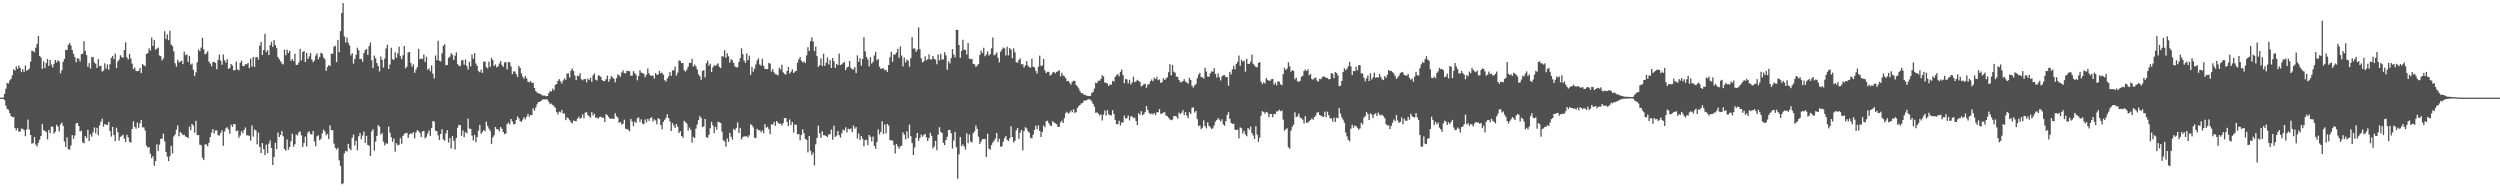 <svg xmlns="http://www.w3.org/2000/svg" width="1920" height="150"><path fill="#4f4f4f" d="M0 75h1v1H0zM1 75h1v1H1zM2 74.975h1v1H2zM3 72.077h1v4.85H3zM4 68.095h1v13.131H4zM5 63.762h1v19.876H5zM6 64.117h1v20.229H6zM7 61.768h1v25.093H7zM8 60.521h1v28.549H8zM9 57.784h1v32.184H9zM10 53.208h1v36.612H10zM11 54.144h1v44.138H11zM12 50.912h1v49.169H12zM13 52.897h1v45.516H13zM14 50.34h1v50.726H14zM15 52.1h1v48.972H15zM16 55.444h1v43.259H16zM17 53.096h1v45.862H17zM18 55.206h1v44.729H18zM19 50.285h1v54.289H19zM20 54.309h1v45.072H20zM21 53.716h1v38.153H21zM22 52.56h1v46.947H22zM23 47.289h1v56.326H23zM24 38.864h1v71.442H24zM25 39.338h1v70.613H25zM26 40.105h1v65.072H26zM27 36.584h1v74.47H27zM28 33.742h1v78.81H28zM29 27.553h1v82.096H29zM30 43.016h1v64.271H30zM31 44.231h1v60.227H31zM32 52.897h1v42.511H32zM33 47.15h1v52.802H33zM34 52.265h1v48.233H34zM35 48.505h1v52.98H35zM36 45.238h1v61.799H36zM37 50.704h1v49.19H37zM38 46.024h1v56.2H38zM39 49.587h1v47.583H39zM40 51.752h1v45.562H40zM41 49.02h1v53.568H41zM42 46.081h1v55.029H42zM43 47.905h1v47.951H43zM44 46.225h1v51.044H44zM45 47.205h1v53.781H45zM46 56.287h1v39.24H46zM47 53.893h1v40.153H47zM48 47.388h1v49.274H48zM49 45.236h1v63.408H49zM50 38.294h1v74.633H50zM51 38.402h1v67.079H51zM52 34.348h1v80.307H52zM53 32.952h1v81.962H53zM54 34.98h1v76.768H54zM55 38.448h1v65.287H55zM56 41.272h1v65.383H56zM57 43.835h1v60.185H57zM58 47.763h1v47.059H58zM59 44.728h1v49.689H59zM60 45.097h1v51.678H60zM61 47.2h1v53.866H61zM62 41.572h1v58.78H62zM63 41.242h1v68.054H63zM64 31.661h1v78.489H64zM65 39.043h1v65.53H65zM66 42.352h1v63.674H66zM67 51.34h1v48.336H67zM68 48.505h1v59.812H68zM69 52.643h1v50.595H69zM70 43.945h1v61.057H70zM71 43.673h1v57.917H71zM72 47.898h1v49.968H72zM73 48.953h1v53.456H73zM74 52.167h1v46.054H74zM75 45.38h1v58.469H75zM76 50.842h1v45.489H76zM77 50.505h1v42.966H77zM78 55.035h1v36.21H78zM79 54.176h1v43.101H79zM80 48.653h1v46.644H80zM81 52.675h1v43.133H81zM82 49.521h1v46.429H82zM83 53.547h1v40.121H83zM84 49.306h1v51.348H84zM85 44.453h1v60.476H85zM86 42.943h1v54.568H86zM87 45.39h1v58.318H87zM88 41.196h1v67.269H88zM89 52.272h1v45.809H89zM90 47.193h1v54.33H90zM91 45.687h1v62.319H91zM92 42.453h1v62.632H92zM93 43.707h1v60.625H93zM94 44.421h1v58.991H94zM95 38.475h1v67.97H95zM96 32.572h1v76.484H96zM97 44.09h1v59.425H97zM98 45.728h1v59.844H98zM99 41.373h1v67.558H99zM100 44.902h1v64.674H100zM101 48.894h1v50.117H101zM102 53.087h1v40.08H102zM103 51.933h1v45.569H103zM104 54.435h1v44.415H104zM105 54.7h1v39.389H105zM106 54.435h1v43.784H106zM107 52.158h1v42.678H107zM108 56.174h1v36.024H108zM109 49.2h1v48.691H109zM110 50.116h1v47.606H110zM111 50.896h1v49.316H111zM112 41.444h1v70.382H112zM113 40.787h1v72.635H113zM114 37.138h1v75.814H114zM115 38.848h1v79.183H115zM116 28.814h1v92.618H116zM117 35.239h1v84.683H117zM118 30.65h1v96.617H118zM119 38.207h1v85.496H119zM120 37.331h1v73.506H120zM121 36.575h1v79.435H121zM122 42.574h1v68.535H122zM123 43.153h1v63.529H123zM124 46.447h1v59.982H124zM125 44.831h1v57.8H125zM126 23.955h1v84.609H126zM127 30.057h1v86.693H127zM128 26.443h1v93.946H128zM129 30.876h1v92.861H129zM130 23.586h1v96.409H130zM131 34.154h1v77.816H131zM132 35.442h1v82.456H132zM133 39.468h1v65.342H133zM134 48.58h1v54.692H134zM135 51.16h1v48.455H135zM136 45.921h1v50.368H136zM137 47.894h1v56.796H137zM138 47.344h1v54.056H138zM139 46.58h1v55.873H139zM140 49.178h1v54.626H140zM141 39.704h1v63.728H141zM142 42.345h1v62.504H142zM143 41.714h1v63.52H143zM144 47.498h1v58.471H144zM145 42.881h1v54.445H145zM146 49.665h1v50.348H146zM147 48.816h1v46.438H147zM148 53.581h1v42.905H148zM149 58.342h1v43.58H149zM150 55.547h1v37.212H150zM151 47.758h1v56.095H151zM152 38.074h1v65.61H152zM153 39.269h1v71.833H153zM154 36.557h1v74.997H154zM155 28.981h1v92.161H155zM156 37.917h1v85.029H156zM157 41.737h1v69.206H157zM158 41.016h1v69.86H158zM159 39.365h1v73.019H159zM160 47.303h1v62.351H160zM161 48.841h1v56.443H161zM162 50.901h1v50.996H162zM163 47.791h1v51.38H163zM164 47.365h1v55.205H164zM165 48.376h1v51.845H165zM166 53.123h1v47.004H166zM167 45.964h1v57.89H167zM168 41.936h1v62.154H168zM169 46.568h1v55.402H169zM170 49.725h1v50.428H170zM171 41.787h1v70.254H171zM172 46.225h1v54.802H172zM173 48.065h1v50.474H173zM174 45.401h1v52.357H174zM175 53.014h1v46.477H175zM176 52.151h1v50.597H176zM177 49.139h1v46.61H177zM178 50.349h1v47.123H178zM179 54.062h1v41.165H179zM180 53.737h1v41.675H180zM181 47.289h1v53.452H181zM182 53.304h1v46.869H182zM183 54.028h1v51.737H183zM184 48.205h1v55.811H184zM185 46.527h1v54.237H185zM186 50.695h1v51.614H186zM187 50.805h1v49.041H187zM188 49.301h1v48.59H188zM189 49.384h1v54.573H189zM190 48.312h1v55.599H190zM191 52.32h1v52.06H191zM192 45.117h1v62.868H192zM193 51.16h1v45.196H193zM194 43.764h1v61.156H194zM195 51.366h1v48.061H195zM196 44.019h1v56.18H196zM197 43.799h1v67.123H197zM198 45.774h1v56.132H198zM199 35.062h1v77.787H199zM200 32.217h1v85.39H200zM201 42.181h1v67.7H201zM202 38.441h1v76.088H202zM203 25.932h1v93.234H203zM204 40.07h1v70.97H204zM205 38.514h1v79.128H205zM206 42.313h1v68.004H206zM207 34.676h1v73.268H207zM208 32.034h1v81.614H208zM209 36.058h1v90.728H209zM210 30.753h1v89.897H210zM211 34.602h1v75.022H211zM212 37.019h1v77.448H212zM213 43.801h1v57.986H213zM214 45.477h1v59.769H214zM215 47.058h1v56.562H215zM216 48.72h1v51.98H216zM217 49.521h1v55.12H217zM218 38.12h1v76.345H218zM219 42.469h1v73.275H219zM220 38.164h1v68.997H220zM221 40.659h1v74.321H221zM222 38.958h1v73.914H222zM223 46.692h1v61.756H223zM224 45.245h1v57.443H224zM225 46.918h1v65.688H225zM226 41.208h1v69.554H226zM227 49.761h1v53.523H227zM228 49.798h1v54.218H228zM229 47.974h1v53.701H229zM230 37.463h1v63.461H230zM231 46.406h1v57.642H231zM232 40.009h1v72.845H232zM233 39.187h1v70.7H233zM234 47.603h1v57.29H234zM235 40.524h1v72.039H235zM236 45.319h1v56.468H236zM237 43.323h1v57.555H237zM238 40.675h1v62.351H238zM239 45.689h1v57.59H239zM240 47.82h1v52.742H240zM241 46.362h1v62.266H241zM242 42.664h1v69.558H242zM243 40.979h1v63.735H243zM244 45.506h1v58.441H244zM245 43.678h1v63.983H245zM246 40.528h1v66.061H246zM247 41.228h1v61.156H247zM248 44.142h1v55.459H248zM249 45.49h1v55.406H249zM250 54.433h1v49.49H250zM251 51.517h1v51.364H251zM252 49.956h1v56.83H252zM253 50.686h1v45.64H253zM254 41.114h1v58.954H254zM255 41.343h1v58.601H255zM256 35.82h1v74.541H256zM257 35.11h1v78.379H257zM258 47.688h1v67.137H258zM259 30.666h1v82.916H259zM260 40.16h1v82.935H260zM261 23.946h1v103.426H261zM262 9.959h1v131.566H262zM263 2.394h1v138.432H263zM264 28.068h1v89.709H264zM265 32.629h1v83.214H265zM266 28.841h1v87.569H266zM267 32.879h1v77.681H267zM268 34.895h1v79.064H268zM269 42.549h1v72.781H269zM270 40.839h1v65.065H270zM271 48.866h1v54.468H271zM272 45.406h1v66.301H272zM273 42.11h1v66.029H273zM274 36.603h1v78.81H274zM275 38.61h1v66.04H275zM276 45.419h1v56.697H276zM277 45.14h1v61.863H277zM278 47.399h1v56.688H278zM279 40.714h1v60.343H279zM280 38.379h1v71.382H280zM281 37.571h1v66.752H281zM282 42.149h1v69.149H282zM283 35.415h1v76.459H283zM284 32.661h1v87.15H284zM285 46.337h1v54.582H285zM286 52.338h1v46.887H286zM287 42.648h1v73.017H287zM288 44.726h1v64.012H288zM289 48.431h1v55.94H289zM290 50.748h1v45.42H290zM291 54.81h1v42.463H291zM292 43.476h1v59.895H292zM293 46.014h1v56.182H293zM294 51.883h1v56.862H294zM295 44.968h1v66.711H295zM296 37.202h1v72.795H296zM297 34.353h1v76.109H297zM298 52.97h1v44.301H298zM299 49.557h1v52.351H299zM300 36.649h1v68.833H300zM301 45.483h1v63.431H301zM302 46.037h1v60.444H302zM303 40.173h1v76.317H303zM304 44.369h1v65.67H304zM305 41.073h1v70.629H305zM306 35.88h1v75.278H306zM307 43.179h1v63.03H307zM308 45.403h1v65.1H308zM309 42.419h1v62.094H309zM310 35.312h1v67.503H310zM311 52.457h1v49.902H311zM312 51.162h1v50.852H312zM313 40.219h1v65.701H313zM314 39.931h1v63.387H314zM315 48.28h1v54.001H315zM316 51.244h1v51.595H316zM317 49.331h1v52.158H317zM318 55.93h1v50.339H318zM319 53.469h1v48.174H319zM320 51.537h1v48.414H320zM321 37.491h1v63.316H321zM322 45.467h1v56.555H322zM323 44.833h1v60.483H323zM324 45.383h1v55.541H324zM325 41.776h1v58.789H325zM326 47.495h1v58.835H326zM327 43.526h1v61.561H327zM328 53.563h1v48.977H328zM329 52.483h1v47.746H329zM330 54.783h1v49.737H330zM331 50.169h1v48.212H331zM332 56.635h1v36.342H332zM333 60.205h1v33.232H333zM334 42.595h1v57.789H334zM335 46.223h1v54.596H335zM336 31.352h1v72.65H336zM337 46.648h1v60.854H337zM338 47.221h1v55.674H338zM339 40.839h1v58.432H339zM340 35.161h1v71.984H340zM341 33.984h1v74.081H341zM342 50.109h1v52.417H342zM343 49.841h1v50.144H343zM344 44.403h1v65.077H344zM345 43.513h1v62.513H345zM346 40.796h1v73.342H346zM347 42.123h1v62.435H347zM348 46.069h1v61.991H348zM349 42.817h1v72.014H349zM350 40.251h1v65.674H350zM351 49.313h1v48.762H351zM352 50.489h1v45.386H352zM353 50.846h1v45.276H353zM354 46.426h1v57.903H354zM355 46.01h1v54.159H355zM356 49.725h1v55.587H356zM357 45.719h1v55.74H357zM358 50.585h1v51.836H358zM359 53.366h1v37.745H359zM360 47.482h1v51.257H360zM361 51.011h1v47.984H361zM362 41.766h1v62.41H362zM363 45.122h1v62.71H363zM364 40.768h1v62.87H364zM365 48.704h1v60.485H365zM366 50.517h1v54.809H366zM367 54.595h1v45.711H367zM368 55.479h1v40.407H368zM369 53.432h1v49.307H369zM370 56.026h1v45.184H370zM371 47.397h1v52.44H371zM372 47.243h1v53.548H372zM373 51.45h1v41.977H373zM374 52.567h1v44.033H374zM375 47.349h1v51.481H375zM376 51.251h1v49.142H376zM377 44.426h1v66.283H377zM378 46.076h1v59.426H378zM379 50.663h1v53.296H379zM380 49.434h1v48.155H380zM381 51.725h1v47.473H381zM382 50.928h1v48.432H382zM383 48.8h1v52H383zM384 46.918h1v50.618H384zM385 49.8h1v49.096H385zM386 51.377h1v49.945H386zM387 47.983h1v55.015H387zM388 47.715h1v54.836H388zM389 53.245h1v41.998H389zM390 47.47h1v46.658H390zM391 47.9h1v47.663H391zM392 51.004h1v40.327H392zM393 57.003h1v36.329H393zM394 54.868h1v40.579H394zM395 54.858h1v40.32H395zM396 56.948h1v35.088H396zM397 59.07h1v30.325H397zM398 50.645h1v40.247H398zM399 52.295h1v40.799H399zM400 56.394h1v37.162H400zM401 58.976h1v32.891H401zM402 60.416h1v29.551H402zM403 58.312h1v33.28H403zM404 60.184h1v29.458H404zM405 62.743h1v24.777H405zM406 63.183h1v26.434H406zM407 62.251h1v26.015H407zM408 63.705h1v24.708H408zM409 63.522h1v19.622H409zM410 67.589h1v17.327H410zM411 69.933h1v12.692H411zM412 71.139h1v8.972H412zM413 71.574h1v6.764H413zM414 71.963h1v6.308H414zM415 72.331h1v5.171H415zM416 73.325h1v3.305H416zM417 73.382h1v2.82H417zM418 73.375h1v3.028H418zM419 73.945h1v2.298H419zM420 73.714h1v2.708H420zM421 71.402h1v6.86H421zM422 69.843h1v10.24H422zM423 70.354h1v9.151H423zM424 67.969h1v12.625H424zM425 69.248h1v12.447H425zM426 65.167h1v17.629H426zM427 64.508h1v21.634H427zM428 62.167h1v25.724H428zM429 60.754h1v25.019H429zM430 62.514h1v23.884H430zM431 64.167h1v20.236H431zM432 61.846h1v25.516H432zM433 60.141h1v26.896H433zM434 61.299h1v30.998H434zM435 56.543h1v33.674H435zM436 56.312h1v34.548H436zM437 59.516h1v32.721H437zM438 54.293h1v39.574H438zM439 52.627h1v42.216H439zM440 54.458h1v38.096H440zM441 58.026h1v35.029H441zM442 61.48h1v31.676H442zM443 58.115h1v33.078H443zM444 58.475h1v31.186H444zM445 56.2h1v35.026H445zM446 60.832h1v29.554H446zM447 61.72h1v26.18H447zM448 60.745h1v30.137H448zM449 60.663h1v25.83H449zM450 63.233h1v22.911H450zM451 60.294h1v28.167H451zM452 61.512h1v27.901H452zM453 59.589h1v30.835H453zM454 62.803h1v23.312H454zM455 57.8h1v30.938H455zM456 56.353h1v30.925H456zM457 61.182h1v29.274H457zM458 61.83h1v28.428H458zM459 57.893h1v33.239H459zM460 58.136h1v31.739H460zM461 59.104h1v30.433H461zM462 61.443h1v29.025H462zM463 62.393h1v28.027H463zM464 62.153h1v31.575H464zM465 60.791h1v26.901H465zM466 58.047h1v30.462H466zM467 62.732h1v27.233H467zM468 60.798h1v30.488H468zM469 58.479h1v32.547H469zM470 59.496h1v31.696H470zM471 60.45h1v30.838H471zM472 63.247h1v23.754H472zM473 60.033h1v29.268H473zM474 57.081h1v33.291H474zM475 57.877h1v36.45H475zM476 59.001h1v34.765H476zM477 55.625h1v39.936H477zM478 54.021h1v41.028H478zM479 56.156h1v35.782H479zM480 56.312h1v42.536H480zM481 54.293h1v44.953H481zM482 54.575h1v44.981H482zM483 54.7h1v46.091H483zM484 58.166h1v33.246H484zM485 58.104h1v35.253H485zM486 54.7h1v42.255H486zM487 56.14h1v37.182H487zM488 57.433h1v36.956H488zM489 61.704h1v29.169H489zM490 58.305h1v31.833H490zM491 53.982h1v39.684H491zM492 55.74h1v35.891H492zM493 56.152h1v38.75H493zM494 56.895h1v38.542H494zM495 59.306h1v32.367H495zM496 57.367h1v36.647H496zM497 52.565h1v38.739H497zM498 56.392h1v36.441H498zM499 57.969h1v32.689H499zM500 58.239h1v31.788H500zM501 57.957h1v35.496H501zM502 60.379h1v31.293H502zM503 56.108h1v36.363H503zM504 57.534h1v37.899H504zM505 57.129h1v33.653H505zM506 54.44h1v37.036H506zM507 56.298h1v39.732H507zM508 55.795h1v43.539H508zM509 57.335h1v36.271H509zM510 61.604h1v30.478H510zM511 62.581h1v27.869H511zM512 60.244h1v27.528H512zM513 58.697h1v31.959H513zM514 55.378h1v37.741H514zM515 58.195h1v42.477H515zM516 54.073h1v40.462H516zM517 54.085h1v42.339H517zM518 51.066h1v47.192H518zM519 58.051h1v37.16H519zM520 55.776h1v41.678H520zM521 46.404h1v55.729H521zM522 46.786h1v53.935H522zM523 48.461h1v56.033H523zM524 48.381h1v57.462H524zM525 53.996h1v38.84H525zM526 54.918h1v38.963H526zM527 53.43h1v41.515H527zM528 51.318h1v48.917H528zM529 48.205h1v49.739H529zM530 48.454h1v51.252H530zM531 45.17h1v64.376H531zM532 51.153h1v53.948H532zM533 49.585h1v56.381H533zM534 51.013h1v47.768H534zM535 53.339h1v42.325H535zM536 57.159h1v35.097H536zM537 58.569h1v30.561H537zM538 61.283h1v29.387H538zM539 54.549h1v43.161H539zM540 53.879h1v43.129H540zM541 59.383h1v32.026H541zM542 48.544h1v56.83H542zM543 46.488h1v59.393H543zM544 50.439h1v53.051H544zM545 48.885h1v49.627H545zM546 55.307h1v38.242H546zM547 51.73h1v44.706H547zM548 50.013h1v52.241H548zM549 50.629h1v46.761H549zM550 49.663h1v49.993H550zM551 48.647h1v44.877H551zM552 51.457h1v42.454H552zM553 52.293h1v42.145H553zM554 43.174h1v57.876H554zM555 43.499h1v64.216H555zM556 38.626h1v69.963H556zM557 44.38h1v68.274H557zM558 40.835h1v65.532H558zM559 43.254h1v65.702H559zM560 48.047h1v53.994H560zM561 45.49h1v59.508H561zM562 46.353h1v60.872H562zM563 48.39h1v50.572H563zM564 50.981h1v49.062H564zM565 51.638h1v46.558H565zM566 51.698h1v42.348H566zM567 47.587h1v54.525H567zM568 44.621h1v53.76H568zM569 37.106h1v69.968H569zM570 41.627h1v63.669H570zM571 46.509h1v58.073H571zM572 48.214h1v56.631H572zM573 41.018h1v63.616H573zM574 46.188h1v59.403H574zM575 42.682h1v61.076H575zM576 57.399h1v38.018H576zM577 51.35h1v44.731H577zM578 55.11h1v42.701H578zM579 52.673h1v53.115H579zM580 49.528h1v56.615H580zM581 46.44h1v52.483H581zM582 44.847h1v55.285H582zM583 49.519h1v50.389H583zM584 50.443h1v51.204H584zM585 45.165h1v55.024H585zM586 50.512h1v51.861H586zM587 52.867h1v42.511H587zM588 53.039h1v45.079H588zM589 53.098h1v44.239H589zM590 48.322h1v50.879H590zM591 48.859h1v54.189H591zM592 54.98h1v40.449H592zM593 53.057h1v42.756H593zM594 55.568h1v38.087H594zM595 56.95h1v39.689H595zM596 57.236h1v35.692H596zM597 57.921h1v36.391H597zM598 51.949h1v43.127H598zM599 53.348h1v41.691H599zM600 49.677h1v46.713H600zM601 55.55h1v39.03H601zM602 56.655h1v34.063H602zM603 57.365h1v33.259H603zM604 54.508h1v39.123H604zM605 51.437h1v45.413H605zM606 56.486h1v35.287H606zM607 55.074h1v40.881H607zM608 53.249h1v40.426H608zM609 56.097h1v45.695H609zM610 55h1v40.618H610zM611 54.35h1v41.515H611zM612 48.097h1v55.189H612zM613 45.499h1v57.43H613zM614 43.778h1v63.98H614zM615 46.536h1v57.178H615zM616 47.983h1v51.403H616zM617 47.186h1v55.34H617zM618 48.473h1v58.169H618zM619 42.508h1v64.981H619zM620 36.282h1v80.762H620zM621 39.091h1v65.441H621zM622 31.691h1v84.026H622zM623 28.727h1v90.396H623zM624 31.872h1v85.342H624zM625 39.276h1v87.782H625zM626 35.815h1v75.022H626zM627 43.133h1v62.779H627zM628 51.361h1v45.109H628zM629 50.098h1v52.239H629zM630 44.822h1v61.046H630zM631 50.697h1v50.165H631zM632 41.261h1v62.586H632zM633 50.654h1v53.271H633zM634 48.047h1v56.507H634zM635 44.067h1v61.218H635zM636 49.567h1v53.653H636zM637 46.195h1v56.871H637zM638 52.105h1v47.366H638zM639 44.545h1v62.772H639zM640 46.999h1v49.473H640zM641 52.132h1v53.053H641zM642 49.017h1v55.223H642zM643 50.043h1v50.659H643zM644 41.135h1v62.692H644zM645 49.999h1v55.725H645zM646 49.368h1v52.978H646zM647 48.26h1v51.284H647zM648 47.498h1v52.843H648zM649 53.824h1v43.903H649zM650 51.787h1v49.835H650zM651 51.196h1v47.691H651zM652 46.82h1v52.499H652zM653 52.036h1v46.626H653zM654 53.286h1v48.258H654zM655 53.334h1v43.04H655zM656 51.514h1v47.265H656zM657 56.124h1v41.467H657zM658 42.48h1v63.898H658zM659 47.472h1v55.07H659zM660 44.641h1v62.827H660zM661 50.457h1v53.969H661zM662 45.387h1v61.172H662zM663 28.592h1v83.763H663zM664 39.432h1v68.169H664zM665 43.716h1v63.605H665zM666 45.612h1v65.85H666zM667 51.018h1v52.648H667zM668 43.932h1v61.103H668zM669 48.903h1v59.707H669zM670 47.456h1v57.418H670zM671 42.654h1v69.41H671zM672 39.722h1v74.539H672zM673 46.296h1v62.82H673zM674 45.268h1v54.069H674zM675 51.272h1v51.985H675zM676 52.888h1v48.386H676zM677 52.62h1v40.529H677zM678 52.396h1v50.577H678zM679 53.986h1v41.662H679zM680 53.533h1v48.881H680zM681 55.229h1v39.931H681zM682 49.899h1v46.535H682zM683 43.954h1v63.571H683zM684 39.768h1v68.043H684zM685 47.42h1v60.577H685zM686 41.835h1v69.563H686zM687 41.892h1v75.972H687zM688 40.322h1v70.286H688zM689 37.509h1v74.946H689zM690 44.366h1v69.863H690zM691 35.651h1v76.78H691zM692 42.682h1v69.174H692zM693 51.009h1v50.655H693zM694 44.238h1v59.217H694zM695 47.98h1v59.064H695zM696 45.836h1v55.049H696zM697 46.614h1v59.554H697zM698 51.233h1v44.424H698zM699 44.639h1v59.947H699zM700 28.583h1v81.32H700zM701 37.402h1v81.66H701zM702 37.166h1v76.109H702zM703 39.814h1v66.054H703zM704 38.239h1v63.902H704zM705 21.032h1v87.079H705zM706 37.77h1v68.157H706zM707 44.753h1v58.553H707zM708 47.797h1v57.224H708zM709 47.118h1v56.608H709zM710 43.286h1v59.483H710zM711 46.282h1v59.176H711zM712 45.456h1v62.852H712zM713 41.714h1v64.34H713zM714 45.621h1v56.324H714zM715 45.605h1v58.698H715zM716 42.975h1v71.039H716zM717 45.055h1v67.416H717zM718 45.875h1v62.305H718zM719 49.361h1v66.013H719zM720 41.842h1v61.6H720zM721 46.33h1v51.373H721zM722 41.295h1v59.899H722zM723 45.63h1v56.548H723zM724 45.694h1v63.983H724zM725 40.121h1v71.353H725zM726 42.531h1v64.978H726zM727 53.577h1v51.559H727zM728 47.04h1v52.925H728zM729 48.717h1v50.977H729zM730 44.57h1v57.759H730zM731 37.658h1v76.4H731zM732 41.84h1v66.109H732zM733 44.06h1v57.185H733zM734 22.87h1v90.201H734zM735 22.998h1v114.344H735zM736 34.609h1v83.98H736zM737 44.424h1v60.778H737zM738 39.116h1v73.236H738zM739 30.54h1v80.352H739zM740 38.081h1v74.422H740zM741 38.342h1v76.537H741zM742 41.888h1v60.51H742zM743 32.98h1v77.034H743zM744 44.987h1v58.329H744zM745 45.364h1v63.399H745zM746 45.284h1v64.095H746zM747 49.095h1v53.076H747zM748 49.377h1v51.447H748zM749 51.361h1v45.038H749zM750 50.414h1v48.537H750zM751 49.143h1v55.832H751zM752 42.313h1v68.201H752zM753 38.898h1v69.826H753zM754 40.743h1v66.095H754zM755 36.658h1v70.071H755zM756 43.22h1v63.481H756zM757 41.892h1v78.634H757zM758 39.487h1v63.239H758zM759 42.691h1v71.428H759zM760 41.549h1v73.47H760zM761 37.18h1v74.193H761zM762 28.812h1v80.664H762zM763 42.503h1v65.477H763zM764 41.755h1v64.612H764zM765 40.228h1v61.881H765zM766 44.307h1v64.816H766zM767 47.93h1v58.604H767zM768 39.729h1v72.93H768zM769 38.081h1v74.427H769zM770 36.52h1v72.369H770zM771 37.134h1v69.059H771zM772 42.604h1v61.861H772zM773 35.918h1v71.492H773zM774 42.545h1v65.802H774zM775 36.749h1v69.338H775zM776 38.072h1v58.89H776zM777 44.703h1v60.568H777zM778 37.111h1v72.296H778zM779 40.212h1v67.864H779zM780 47.761h1v52.355H780zM781 48.182h1v50.055H781zM782 46.12h1v60.547H782zM783 44.735h1v57.246H783zM784 49.409h1v50.336H784zM785 49.317h1v66.169H785zM786 51.899h1v48.801H786zM787 50.249h1v47.457H787zM788 47.012h1v51.62H788zM789 50.443h1v50.476H789zM790 51.661h1v50.217H790zM791 51.931h1v53.962H791zM792 45.019h1v61.305H792zM793 51.251h1v52.25H793zM794 51.734h1v48.02H794zM795 54.417h1v42.026H795zM796 56.451h1v42.845H796zM797 51.221h1v45.026H797zM798 42.719h1v57.812H798zM799 50.56h1v54.624H799zM800 50.352h1v51.064H800zM801 45.252h1v51.16H801zM802 54.133h1v43.658H802zM803 56.163h1v36.963H803zM804 55.167h1v37.498H804zM805 55.165h1v39.474H805zM806 58.07h1v38.29H806zM807 57.243h1v39.597H807zM808 55.68h1v37.329H808zM809 55.197h1v38.915H809zM810 56.378h1v38.327H810zM811 55.238h1v40.165H811zM812 54.609h1v42.786H812zM813 53.947h1v43.55H813zM814 58.587h1v35.443H814zM815 55.952h1v36.697H815zM816 57.941h1v36.546H816zM817 58.55h1v32.163H817zM818 60.047h1v26.834H818zM819 62.334h1v23.552H819zM820 62.098h1v25.18H820zM821 63.551h1v22.985H821zM822 65.046h1v19.794H822zM823 62.865h1v23.294H823zM824 61.89h1v22.03H824zM825 62.135h1v24.699H825zM826 65.211h1v20.835H826zM827 66.371h1v16.505H827zM828 67.925h1v13.607H828zM829 70.054h1v10.517H829zM830 71.521h1v7.855H830zM831 71.624h1v7.562H831zM832 72.688h1v4.646H832zM833 72.878h1v4.404H833zM834 73.45h1v3.548H834zM835 73.629h1v2.815H835zM836 73.773h1v2.3H836zM837 73.647h1v3.005H837zM838 71.384h1v6.555H838zM839 70.546h1v9.288H839zM840 67.969h1v13.967H840zM841 63.4h1v23.207H841zM842 63.918h1v22.346H842zM843 61.954h1v25.374H843zM844 62.075h1v26.564H844zM845 60.649h1v27.091H845zM846 57.678h1v34.88H846zM847 58.713h1v29.409H847zM848 63.338h1v21.604H848zM849 63.716h1v25.074H849zM850 64.204h1v20.339H850zM851 66.003h1v21.923H851zM852 64.748h1v23.632H852zM853 65.067h1v23.596H853zM854 62.064h1v22.614H854zM855 62.659h1v24.873H855zM856 59.056h1v33.12H856zM857 57.806h1v37.537H857zM858 56.802h1v38.622H858zM859 58.591h1v34.145H859zM860 55.149h1v41.17H860zM861 53.313h1v40.792H861zM862 57.566h1v36.395H862zM863 63.865h1v24.949H863zM864 60.679h1v30.401H864zM865 61.008h1v29.599H865zM866 63.986h1v24.729H866zM867 61.349h1v31.128H867zM868 64.874h1v24.527H868zM869 63.245h1v26.111H869zM870 58.912h1v31.845H870zM871 63.165h1v27.137H871zM872 62.446h1v30.488H872zM873 61.263h1v34.747H873zM874 62.153h1v24.859H874zM875 62.972h1v25.205H875zM876 66.282h1v19.004H876zM877 65.687h1v22.77H877zM878 64.65h1v23.035H878zM879 64.302h1v21.79H879zM880 67.44h1v13.962H880zM881 64.883h1v19.51H881zM882 64.707h1v21.932H882zM883 62.423h1v25.418H883zM884 61.054h1v26.081H884zM885 62.405h1v25.516H885zM886 59.617h1v27.251H886zM887 60.745h1v27.846H887zM888 59.003h1v27.285H888zM889 61.647h1v24.591H889zM890 60.905h1v22.907H890zM891 63.668h1v23.772H891zM892 63.039h1v24.159H892zM893 60.008h1v26.468H893zM894 61.459h1v24.722H894zM895 60.347h1v28.453H895zM896 59.361h1v29.899H896zM897 55.428h1v35.001H897zM898 49.274h1v42.415H898zM899 57.857h1v34.488H899zM900 49.926h1v41.977H900zM901 55.106h1v34.063H901zM902 55.849h1v33.225H902zM903 58.701h1v30.867H903zM904 59.143h1v32.103H904zM905 61.43h1v25.093H905zM906 63.091h1v24.58H906zM907 63.178h1v23.408H907zM908 62.201h1v22.364H908zM909 60.809h1v27.585H909zM910 62.739h1v23.369H910zM911 63.258h1v25.528H911zM912 64.302h1v26.505H912zM913 59.756h1v26.473H913zM914 61.459h1v26.031H914zM915 65.824h1v16.917H915zM916 67.289h1v15.203H916zM917 65.524h1v20.902H917zM918 64.552h1v20.666H918zM919 60.132h1v31.364H919zM920 57.326h1v39.51H920zM921 55.918h1v40.282H921zM922 59.175h1v39.931H922zM923 59.303h1v38.739H923zM924 60.39h1v32.014H924zM925 51.968h1v44.779H925zM926 54.916h1v43.653H926zM927 58.704h1v35.269H927zM928 58.99h1v37.578H928zM929 56.396h1v41.369H929zM930 54.765h1v44.388H930zM931 55.062h1v43.385H931zM932 52.35h1v43.948H932zM933 56.772h1v36.725H933zM934 59.58h1v32.623H934zM935 56.415h1v34.385H935zM936 59.365h1v32.515H936zM937 61.803h1v31.595H937zM938 58.678h1v32.955H938zM939 57.795h1v37.787H939zM940 57.632h1v38.954H940zM941 59.216h1v33.802H941zM942 59.145h1v29.146H942zM943 65.794h1v20.369H943zM944 55.215h1v36.026H944zM945 57.092h1v37.288H945zM946 53.197h1v41.941H946zM947 50.546h1v44.479H947zM948 53.3h1v46.342H948zM949 49.134h1v50.7H949zM950 47.582h1v51.929H950zM951 42.673h1v63.589H951zM952 50.505h1v47.313H952zM953 45.863h1v52.628H953zM954 47.257h1v55.232H954zM955 46.751h1v53.703H955zM956 55.039h1v48.16H956zM957 45.206h1v59.501H957zM958 48.974h1v49.322H958zM959 49.118h1v50.451H959zM960 47.349h1v49.947H960zM961 41.956h1v60.293H961zM962 49.054h1v54.939H962zM963 50.29h1v56.345H963zM964 51.437h1v45.509H964zM965 51.752h1v51.666H965zM966 48.363h1v60.602H966zM967 47.587h1v58.036H967zM968 62.606h1v26.223H968zM969 64.581h1v20.79H969zM970 63.197h1v22.918H970zM971 64.08h1v23.241H971zM972 59.958h1v25.919H972zM973 61.263h1v25.2H973zM974 61.958h1v28.002H974zM975 62.041h1v25.496H975zM976 60.805h1v26.757H976zM977 60.546h1v29.531H977zM978 65.096h1v22.406H978zM979 63.524h1v24.07H979zM980 65.552h1v20.002H980zM981 62.347h1v23.204H981zM982 62.785h1v21.451H982zM983 64.771h1v20.678H983zM984 65.373h1v19.542H984zM985 56.925h1v34.953H985zM986 52.071h1v48.338H986zM987 53.806h1v45.541H987zM988 52.618h1v45.871H988zM989 47.816h1v65.274H989zM990 50.935h1v63.285H990zM991 55.126h1v45.235H991zM992 53.81h1v43.527H992zM993 54.531h1v41.209H993zM994 60.917h1v25.31H994zM995 59.64h1v30.446H995zM996 62.46h1v26.823H996zM997 62.814h1v24.47H997zM998 62.059h1v28.187H998zM999 58.928h1v31.84H999zM1000 58.175h1v33.747H1000zM1001 54.559h1v40.231H1001zM1002 53.366h1v35.871H1002zM1003 54.515h1v39.833H1003zM1004 53.139h1v41.03H1004zM1005 57.875h1v35.164H1005zM1006 56.71h1v35.418H1006zM1007 60.599h1v30.32H1007zM1008 61.171h1v30.792H1008zM1009 59.898h1v30.069H1009zM1010 59.56h1v29.229H1010zM1011 61.86h1v24.658H1011zM1012 62.698h1v23.477H1012zM1013 60.503h1v27.819H1013zM1014 60.892h1v27.958H1014zM1015 59.237h1v30.167H1015zM1016 58.706h1v31.094H1016zM1017 58.923h1v26.777H1017zM1018 59.846h1v30.137H1018zM1019 59.791h1v25.974H1019zM1020 60.99h1v27.537H1020zM1021 60.608h1v30.309H1021zM1022 56.104h1v34.827H1022zM1023 56.66h1v36.727H1023zM1024 60.047h1v30.302H1024zM1025 55.22h1v38.412H1025zM1026 56.019h1v34.33H1026zM1027 57.864h1v32.953H1027zM1028 66.188h1v16.873H1028zM1029 65.813h1v21.366H1029zM1030 62.171h1v27.981H1030zM1031 55.357h1v36.592H1031zM1032 52.432h1v41.829H1032zM1033 53.899h1v47.92H1033zM1034 52.764h1v51.923H1034zM1035 50.945h1v56.482H1035zM1036 47.573h1v60.952H1036zM1037 51.009h1v47.803H1037zM1038 57.669h1v38.164H1038zM1039 54.52h1v43.648H1039zM1040 54.632h1v41.79H1040zM1041 51.212h1v45.633H1041zM1042 53.996h1v44.136H1042zM1043 49.965h1v49.652H1043zM1044 50.114h1v48.503H1044zM1045 56.385h1v37.865H1045zM1046 56.424h1v39.137H1046zM1047 59.702h1v30.687H1047zM1048 62.418h1v26.819H1048zM1049 60.171h1v25.786H1049zM1050 57.955h1v29.625H1050zM1051 62.279h1v29.938H1051zM1052 56.314h1v30.769H1052zM1053 61.073h1v26.954H1053zM1054 59.427h1v31.263H1054zM1055 55.779h1v32.007H1055zM1056 59.738h1v27.308H1056zM1057 59.23h1v29.833H1057zM1058 59.672h1v26.773H1058zM1059 56.76h1v31.364H1059zM1060 59.104h1v29.561H1060zM1061 60.951h1v27.047H1061zM1062 61.517h1v27.729H1062zM1063 58.482h1v32.28H1063zM1064 59.766h1v35.578H1064zM1065 57.442h1v39.009H1065zM1066 53.698h1v42.493H1066zM1067 54.577h1v44.564H1067zM1068 54.549h1v42.129H1068zM1069 55.403h1v38.901H1069zM1070 56.545h1v35.255H1070zM1071 58.404h1v34.55H1071zM1072 60.56h1v27.867H1072zM1073 59.475h1v33.133H1073zM1074 57.907h1v36.512H1074zM1075 56.138h1v37.455H1075zM1076 55.177h1v35.015H1076zM1077 55.714h1v39.652H1077zM1078 57.578h1v33.577H1078zM1079 57.889h1v34.864H1079zM1080 58.127h1v34.582H1080zM1081 56.719h1v33.072H1081zM1082 59.766h1v32.163H1082zM1083 61.297h1v26.054H1083zM1084 60.324h1v28.947H1084zM1085 62.764h1v27.086H1085zM1086 58.763h1v31.52H1086zM1087 55.206h1v31.623H1087zM1088 57.713h1v32.47H1088zM1089 58.122h1v34.113H1089zM1090 52.412h1v51.293H1090zM1091 49.468h1v63.216H1091zM1092 47.488h1v64.981H1092zM1093 48.271h1v56.503H1093zM1094 45.412h1v65.001H1094zM1095 43.181h1v67.553H1095zM1096 45.774h1v60.778H1096zM1097 46.644h1v59.419H1097zM1098 53.213h1v45.843H1098zM1099 59.711h1v29.915H1099zM1100 59.997h1v32.147H1100zM1101 58.8h1v37.285H1101zM1102 60.127h1v33.41H1102zM1103 56.097h1v39.38H1103zM1104 54.762h1v39.382H1104zM1105 52.075h1v45.944H1105zM1106 53.16h1v46.104H1106zM1107 52.934h1v48.37H1107zM1108 53.986h1v40.792H1108zM1109 59.228h1v33.422H1109zM1110 58.701h1v34.775H1110zM1111 56.584h1v39.437H1111zM1112 60.205h1v33.667H1112zM1113 50.615h1v44.713H1113zM1114 51.336h1v42.25H1114zM1115 59.956h1v32.113H1115zM1116 54.341h1v43.58H1116zM1117 48.372h1v51.639H1117zM1118 51.123h1v48.515H1118zM1119 53.153h1v44.793H1119zM1120 56.378h1v42.559H1120zM1121 56.415h1v45.338H1121zM1122 54.424h1v43.09H1122zM1123 56.168h1v41.003H1123zM1124 57.31h1v38.105H1124zM1125 60.851h1v27.187H1125zM1126 57.598h1v37.977H1126zM1127 58.637h1v35.946H1127zM1128 54.971h1v41.634H1128zM1129 56.2h1v39.073H1129zM1130 52.176h1v43.518H1130zM1131 53.659h1v43.504H1131zM1132 54.84h1v39.913H1132zM1133 55.449h1v38.421H1133zM1134 54.119h1v39.78H1134zM1135 57.941h1v36.333H1135zM1136 57.788h1v37.388H1136zM1137 53.721h1v40.7H1137zM1138 52.538h1v45.933H1138zM1139 52.879h1v43.607H1139zM1140 54.854h1v46.825H1140zM1141 58.161h1v35.258H1141zM1142 57.262h1v34.999H1142zM1143 55.005h1v37.116H1143zM1144 56.868h1v36.999H1144zM1145 56.474h1v34.747H1145zM1146 58.049h1v34.788H1146zM1147 57.761h1v35.839H1147zM1148 56.751h1v38.048H1148zM1149 54.998h1v34.385H1149zM1150 62.913h1v24.434H1150zM1151 64.336h1v19.666H1151zM1152 62.837h1v21.057H1152zM1153 62.858h1v23.545H1153zM1154 63.217h1v22.374H1154zM1155 60.663h1v27.395H1155zM1156 59.816h1v29.844H1156zM1157 47.598h1v45.324H1157zM1158 56.653h1v38.288H1158zM1159 57.745h1v35.393H1159zM1160 56.98h1v34.665H1160zM1161 58.331h1v31.547H1161zM1162 55.879h1v35.061H1162zM1163 56.541h1v35.647H1163zM1164 57.447h1v31.311H1164zM1165 58.754h1v28.846H1165zM1166 63.638h1v24.438H1166zM1167 63.215h1v30.192H1167zM1168 61.05h1v29.313H1168zM1169 58.106h1v33.124H1169zM1170 58.665h1v34.736H1170zM1171 56.447h1v42.861H1171zM1172 54.847h1v43.23H1172zM1173 58.418h1v40.964H1173zM1174 57.15h1v40.105H1174zM1175 62.189h1v27.066H1175zM1176 63.052h1v23.866H1176zM1177 61.146h1v29.446H1177zM1178 57.28h1v33.486H1178zM1179 54.421h1v35.747H1179zM1180 55.103h1v43.786H1180zM1181 47.639h1v46.821H1181zM1182 47.113h1v48.244H1182zM1183 48.582h1v56.361H1183zM1184 48.786h1v50.27H1184zM1185 49.592h1v49.039H1185zM1186 48.617h1v48.785H1186zM1187 55.488h1v41.84H1187zM1188 52.792h1v43.387H1188zM1189 52.164h1v44.729H1189zM1190 55.126h1v38.97H1190zM1191 58.321h1v33.23H1191zM1192 60.889h1v29.762H1192zM1193 63.707h1v23.77H1193zM1194 61.217h1v26.203H1194zM1195 58.745h1v28.265H1195zM1196 59.555h1v27.148H1196zM1197 58.69h1v30.13H1197zM1198 63.215h1v24.491H1198zM1199 57.896h1v29.812H1199zM1200 63.629h1v23.557H1200zM1201 62.448h1v24.88H1201zM1202 64.915h1v20.533H1202zM1203 66.653h1v15.553H1203zM1204 68.026h1v15.745H1204zM1205 67.136h1v15.074H1205zM1206 66.323h1v16.697H1206zM1207 66.225h1v16.695H1207zM1208 65.032h1v18.524H1208zM1209 66.188h1v17.118H1209zM1210 66.486h1v17.739H1210zM1211 66.216h1v16.452H1211zM1212 66.291h1v18.418H1212zM1213 67.124h1v15.246H1213zM1214 67.449h1v15.498H1214zM1215 66.753h1v17.185H1215zM1216 68.264h1v14.553H1216zM1217 68.301h1v15.274H1217zM1218 67.211h1v17.128H1218zM1219 66.779h1v15.122H1219zM1220 67.342h1v17.036H1220zM1221 68.909h1v14.534H1221zM1222 66.692h1v13.932H1222zM1223 66.886h1v15.116H1223zM1224 69.184h1v12.813H1224zM1225 68.349h1v13.008H1225zM1226 67.728h1v15.518H1226zM1227 67.472h1v14.55H1227zM1228 68.113h1v13.742H1228zM1229 67.065h1v14.811H1229zM1230 69.688h1v10.19H1230zM1231 70.177h1v10.968H1231zM1232 69.47h1v11.719H1232zM1233 69.962h1v11.094H1233zM1234 69.875h1v12.108H1234zM1235 69.328h1v12.161H1235zM1236 69.381h1v11.032H1236zM1237 69.917h1v8.862H1237zM1238 71.503h1v7.908H1238zM1239 70.894h1v7.425H1239zM1240 71.523h1v7.027H1240zM1241 72.434h1v5.532H1241zM1242 72.244h1v5.383H1242zM1243 73.084h1v3.992H1243zM1244 73.345h1v3.06H1244zM1245 73.615h1v2.575H1245zM1246 73.867h1v1.98H1246zM1247 74.279h1v1.534H1247zM1248 74.236h1v1.479H1248zM1249 74.368h1v1.314H1249zM1250 74.387h1v1.222H1250zM1251 74.464h1v1.101H1251zM1252 74.519h1v1H1252zM1253 74.492h1v1.108H1253zM1254 74.181h1v1.598H1254zM1255 72.716h1v4.58H1255zM1256 71.569h1v6.262H1256zM1257 70.88h1v7.624H1257zM1258 70.651h1v8.947H1258zM1259 65.488h1v17.388H1259zM1260 65.03h1v17.821H1260zM1261 64.689h1v20.24H1261zM1262 61.43h1v24.756H1262zM1263 61.295h1v28.567H1263zM1264 57.472h1v32.76H1264zM1265 60.473h1v27.501H1265zM1266 57.868h1v35.049H1266zM1267 58.195h1v32.655H1267zM1268 52.988h1v37.903H1268zM1269 56.104h1v38.851H1269zM1270 55.08h1v35.635H1270zM1271 54.364h1v37.359H1271zM1272 53.522h1v37.819H1272zM1273 53.519h1v39.51H1273zM1274 53.744h1v38.292H1274zM1275 56.197h1v34.07H1275zM1276 54.932h1v37.24H1276zM1277 55.975h1v36.924H1277zM1278 52.1h1v44.662H1278zM1279 63.217h1v25.157H1279zM1280 66.016h1v18.135H1280zM1281 64.561h1v20.318H1281zM1282 64.675h1v23.138H1282zM1283 64.728h1v22.923H1283zM1284 64.467h1v22.495H1284zM1285 60.338h1v25.534H1285zM1286 62.457h1v23.623H1286zM1287 62.769h1v22.577H1287zM1288 63.581h1v25.445H1288zM1289 60.727h1v27.029H1289zM1290 61.933h1v26.301H1290zM1291 59.962h1v25.937H1291zM1292 62.444h1v24.926H1292zM1293 60.835h1v28.281H1293zM1294 63.579h1v26.72H1294zM1295 60.899h1v27.553H1295zM1296 58.276h1v30.522H1296zM1297 64.286h1v22.085H1297zM1298 60.189h1v25.294H1298zM1299 64.016h1v21.895H1299zM1300 64.119h1v23.09H1300zM1301 64.911h1v19.702H1301zM1302 65.511h1v17.961H1302zM1303 64.302h1v23.257H1303zM1304 63.343h1v20.78H1304zM1305 64.714h1v19.446H1305zM1306 67.525h1v15.299H1306zM1307 68.287h1v12.495H1307zM1308 66.451h1v16.64H1308zM1309 66.758h1v19.066H1309zM1310 59.539h1v26.612H1310zM1311 60.253h1v27.02H1311zM1312 58.829h1v29.952H1312zM1313 62.116h1v25.61H1313zM1314 62.608h1v24.976H1314zM1315 59.331h1v28.244H1315zM1316 65.696h1v20.774H1316zM1317 64.391h1v21.996H1317zM1318 65.783h1v19.22H1318zM1319 66.934h1v15.697H1319zM1320 66.943h1v18.865H1320zM1321 61.942h1v24.129H1321zM1322 61.304h1v24.578H1322zM1323 67.623h1v14.825H1323zM1324 65.028h1v20.224H1324zM1325 63.647h1v21.025H1325zM1326 64.751h1v23.152H1326zM1327 64.666h1v23.317H1327zM1328 64.915h1v21.616H1328zM1329 62.684h1v23.875H1329zM1330 63.602h1v25.052H1330zM1331 61.908h1v24.152H1331zM1332 67.287h1v14.326H1332zM1333 67.603h1v15.253H1333zM1334 67.319h1v14.601H1334zM1335 66.568h1v15.576H1335zM1336 65.266h1v18.425H1336zM1337 64.114h1v19.634H1337zM1338 62.826h1v23.786H1338zM1339 61.393h1v23.582H1339zM1340 62.155h1v25.983H1340zM1341 60.512h1v26.606H1341zM1342 61.546h1v27.556H1342zM1343 64h1v20.65H1343zM1344 64.332h1v21.101H1344zM1345 65.556h1v19.105H1345zM1346 65.595h1v19.075H1346zM1347 64.545h1v19.302H1347zM1348 64.201h1v21.138H1348zM1349 60.729h1v26.892H1349zM1350 65.437h1v18.867H1350zM1351 63.348h1v22.799H1351zM1352 55.165h1v33.113H1352zM1353 59.427h1v33.88H1353zM1354 55.689h1v38.363H1354zM1355 57.621h1v36.958H1355zM1356 54.6h1v39.345H1356zM1357 57.731h1v34.07H1357zM1358 52.821h1v35.429H1358zM1359 64.508h1v22.213H1359zM1360 66.79h1v18.86H1360zM1361 65.089h1v19.49H1361zM1362 63.345h1v21.105H1362zM1363 64.149h1v22.545H1363zM1364 64.302h1v20.041H1364zM1365 60.365h1v25.635H1365zM1366 60.514h1v26.855H1366zM1367 61.565h1v29.052H1367zM1368 63.602h1v24.072H1368zM1369 62.032h1v23.761H1369zM1370 63.384h1v21.339H1370zM1371 65.98h1v19.274H1371zM1372 61.638h1v23.255H1372zM1373 65.614h1v20.332H1373zM1374 66.373h1v17.901H1374zM1375 67.715h1v13.914H1375zM1376 65.465h1v19.524H1376zM1377 64.069h1v22.747H1377zM1378 60.562h1v34.443H1378zM1379 58.331h1v35.734H1379zM1380 59.045h1v34.239H1380zM1381 60.287h1v31.041H1381zM1382 59.278h1v31.245H1382zM1383 61.491h1v24.308H1383zM1384 65.456h1v19.794H1384zM1385 61.826h1v23.832H1385zM1386 65.202h1v19.359H1386zM1387 62.455h1v23.287H1387zM1388 61.372h1v28.176H1388zM1389 60.661h1v28.043H1389zM1390 62.132h1v24.539H1390zM1391 60.324h1v27.196H1391zM1392 59.152h1v29.714H1392zM1393 61.702h1v26.954H1393zM1394 61.038h1v24.379H1394zM1395 61.354h1v24.472H1395zM1396 63.611h1v22.323H1396zM1397 66.243h1v16.867H1397zM1398 66.987h1v16.887H1398zM1399 66.108h1v17.333H1399zM1400 67.152h1v16.869H1400zM1401 61.164h1v26.386H1401zM1402 57.607h1v32.424H1402zM1403 55.126h1v40.385H1403zM1404 53.886h1v44.729H1404zM1405 53.304h1v43.642H1405zM1406 57.227h1v34.2H1406zM1407 55.813h1v37.482H1407zM1408 64.675h1v21.712H1408zM1409 63.819h1v21.696H1409zM1410 65.067h1v20.403H1410zM1411 63.011h1v22.955H1411zM1412 66.325h1v18.986H1412zM1413 66.213h1v19.895H1413zM1414 64.883h1v24.074H1414zM1415 62.501h1v26.459H1415zM1416 63.281h1v25.464H1416zM1417 62.203h1v30.991H1417zM1418 62.537h1v29.002H1418zM1419 61.588h1v31.708H1419zM1420 61.283h1v29.778H1420zM1421 58.804h1v34.385H1421zM1422 59.477h1v35.917H1422zM1423 60.821h1v29.247H1423zM1424 58.225h1v33.717H1424zM1425 55.522h1v45.026H1425zM1426 52.698h1v43.159H1426zM1427 57.001h1v43.324H1427zM1428 57.664h1v37.942H1428zM1429 59.942h1v35.821H1429zM1430 60.299h1v29.746H1430zM1431 60.553h1v33.12H1431zM1432 60.876h1v33.129H1432zM1433 62.865h1v28.748H1433zM1434 66.248h1v18.476H1434zM1435 64.861h1v24.058H1435zM1436 66.248h1v18.341H1436zM1437 65.414h1v18.581H1437zM1438 65.971h1v17.439H1438zM1439 64.378h1v17.949H1439zM1440 64.215h1v21.794H1440zM1441 66.644h1v18.428H1441zM1442 64.97h1v21.904H1442zM1443 62.734h1v24.088H1443zM1444 63.712h1v22.042H1444zM1445 59.553h1v30.904H1445zM1446 56.403h1v35.2H1446zM1447 58.722h1v35.26H1447zM1448 59.921h1v32.63H1448zM1449 58.58h1v32.243H1449zM1450 55.955h1v37.984H1450zM1451 59.402h1v33.919H1451zM1452 54.737h1v38.331H1452zM1453 57.516h1v33.587H1453zM1454 58.138h1v33.085H1454zM1455 61.07h1v28.865H1455zM1456 58.58h1v32.39H1456zM1457 57.941h1v37.931H1457zM1458 55.268h1v39.707H1458zM1459 54.293h1v42.264H1459zM1460 52.066h1v42.941H1460zM1461 54.16h1v37.977H1461zM1462 61.388h1v27.173H1462zM1463 62.601h1v23.854H1463zM1464 65.181h1v19.084H1464zM1465 62.769h1v24.477H1465zM1466 61.036h1v26.908H1466zM1467 58.397h1v33.587H1467zM1468 53.915h1v36.663H1468zM1469 47.987h1v49.073H1469zM1470 55.167h1v36.713H1470zM1471 56.25h1v42.245H1471zM1472 56.223h1v39.792H1472zM1473 57.246h1v37.432H1473zM1474 53.993h1v37.29H1474zM1475 60.098h1v32.445H1475zM1476 57.637h1v33.156H1476zM1477 55.174h1v33.616H1477zM1478 62.519h1v24.93H1478zM1479 55.822h1v35.207H1479zM1480 60.411h1v29.556H1480zM1481 63.943h1v22.685H1481zM1482 61.201h1v27.382H1482zM1483 62.027h1v27.265H1483zM1484 58.509h1v30.588H1484zM1485 59.827h1v29.453H1485zM1486 57.765h1v31.598H1486zM1487 56.186h1v33.479H1487zM1488 61.329h1v27.114H1488zM1489 62.363h1v26.168H1489zM1490 61.027h1v27.015H1490zM1491 61.823h1v29.833H1491zM1492 61.109h1v28.906H1492zM1493 58.161h1v31.957H1493zM1494 61.272h1v26.496H1494zM1495 61.187h1v31.623H1495zM1496 59.667h1v30.117H1496zM1497 59.134h1v33.745H1497zM1498 57.571h1v35.006H1498zM1499 57.841h1v32.552H1499zM1500 59.894h1v30.057H1500zM1501 62.21h1v31.419H1501zM1502 60.667h1v33.122H1502zM1503 57.15h1v34.525H1503zM1504 61.734h1v29.043H1504zM1505 59.029h1v31.678H1505zM1506 62.274h1v26.986H1506zM1507 61.739h1v28.988H1507zM1508 62.753h1v27.041H1508zM1509 62.357h1v24.836H1509zM1510 57.873h1v33.069H1510zM1511 62.711h1v29.84H1511zM1512 60.535h1v28.952H1512zM1513 61.67h1v27.073H1513zM1514 66.362h1v17.672H1514zM1515 65.034h1v21.964H1515zM1516 57.919h1v32.362H1516zM1517 60.468h1v33.77H1517zM1518 60.702h1v35.207H1518zM1519 53.803h1v38.643H1519zM1520 56.081h1v40.671H1520zM1521 54.904h1v42.28H1521zM1522 58.022h1v35.374H1522zM1523 56.971h1v36.448H1523zM1524 55.737h1v39.961H1524zM1525 60.814h1v31.348H1525zM1526 58.642h1v30.945H1526zM1527 64.524h1v21.209H1527zM1528 64.055h1v23.841H1528zM1529 58.811h1v31.373H1529zM1530 55.341h1v36.699H1530zM1531 49.07h1v46.539H1531zM1532 60.864h1v30.89H1532zM1533 59.516h1v38.293H1533zM1534 50.961h1v55.164H1534zM1535 51.661h1v57.643H1535zM1536 49.496h1v58.695H1536zM1537 54.032h1v50.176H1537zM1538 59.555h1v35.761H1538zM1539 58.994h1v36.958H1539zM1540 60.921h1v27.665H1540zM1541 62.258h1v23.642H1541zM1542 61.581h1v25.237H1542zM1543 57.184h1v34.337H1543zM1544 57.61h1v33.113H1544zM1545 57.914h1v35.39H1545zM1546 59.468h1v30.705H1546zM1547 55.611h1v36.159H1547zM1548 56.147h1v41.559H1548zM1549 56.859h1v37.686H1549zM1550 57.866h1v33.273H1550zM1551 57.724h1v35.699H1551zM1552 58.518h1v31.408H1552zM1553 54.613h1v38.519H1553zM1554 60.539h1v28.437H1554zM1555 57.916h1v31.252H1555zM1556 57.914h1v33.184H1556zM1557 59.779h1v29.716H1557zM1558 57.529h1v34.363H1558zM1559 60.523h1v27.539H1559zM1560 60.217h1v30.71H1560zM1561 63.121h1v26.317H1561zM1562 62.867h1v24.69H1562zM1563 64.755h1v20.975H1563zM1564 65.149h1v20.442H1564zM1565 63.49h1v23.426H1565zM1566 62.061h1v21.929H1566zM1567 65.536h1v18.592H1567zM1568 64.888h1v20.739H1568zM1569 62.679h1v28.574H1569zM1570 58.147h1v38.313H1570zM1571 54.458h1v46.072H1571zM1572 54.577h1v45.377H1572zM1573 52.139h1v54.949H1573zM1574 52.071h1v51.442H1574zM1575 54.369h1v36.331H1575zM1576 53.396h1v39.563H1576zM1577 59.019h1v34.122H1577zM1578 62.769h1v24.173H1578zM1579 59.276h1v27.56H1579zM1580 62.146h1v25.502H1580zM1581 63.503h1v23.161H1581zM1582 63.483h1v25.658H1582zM1583 64.414h1v21.618H1583zM1584 65.128h1v19.483H1584zM1585 61.583h1v29.888H1585zM1586 58.134h1v30.696H1586zM1587 57.468h1v35.873H1587zM1588 55.934h1v37.466H1588zM1589 55.483h1v34.923H1589zM1590 55.538h1v37.146H1590zM1591 57.616h1v34.312H1591zM1592 60.416h1v30.076H1592zM1593 61.496h1v25.246H1593zM1594 60.601h1v27.523H1594zM1595 61.349h1v27.441H1595zM1596 57.932h1v31.71H1596zM1597 55.186h1v35.731H1597zM1598 60.23h1v30.824H1598zM1599 58.376h1v31.74H1599zM1600 54.131h1v39.185H1600zM1601 54.705h1v40.105H1601zM1602 54.922h1v38.711H1602zM1603 52.897h1v44.017H1603zM1604 56.461h1v42.191H1604zM1605 57.889h1v36.45H1605zM1606 56.664h1v35.475H1606zM1607 60.674h1v29.19H1607zM1608 55.762h1v37.761H1608zM1609 56.884h1v39.304H1609zM1610 63.659h1v22.715H1610zM1611 63.169h1v21.44H1611zM1612 57.786h1v32.731H1612zM1613 58.598h1v34.25H1613zM1614 58.047h1v37.551H1614zM1615 58.61h1v32.481H1615zM1616 59.411h1v32.845H1616zM1617 56.71h1v33.41H1617zM1618 62.769h1v24.868H1618zM1619 63.803h1v21.939H1619zM1620 68.461h1v14.743H1620zM1621 68.394h1v13.523H1621zM1622 68.543h1v12.287H1622zM1623 68.278h1v12.433H1623zM1624 69.109h1v11.797H1624zM1625 67.912h1v13.729H1625zM1626 69.26h1v12.351H1626zM1627 68.136h1v15.617H1627zM1628 67.6h1v15.96H1628zM1629 66.996h1v16.622H1629zM1630 66.575h1v17.436H1630zM1631 67.01h1v16.031H1631zM1632 64.291h1v19.517H1632zM1633 64.838h1v19.97H1633zM1634 66.387h1v20.723H1634zM1635 66.884h1v19.753H1635zM1636 63.387h1v22.296H1636zM1637 64.156h1v24.276H1637zM1638 66.554h1v16.553H1638zM1639 66.385h1v17.503H1639zM1640 65.174h1v19.728H1640zM1641 64.73h1v21.65H1641zM1642 63.684h1v18.942H1642zM1643 64.52h1v20.133H1643zM1644 65.721h1v19.359H1644zM1645 64.149h1v19.76H1645zM1646 59.814h1v27.127H1646zM1647 61.384h1v25.615H1647zM1648 59.894h1v30.073H1648zM1649 54.6h1v37.295H1649zM1650 51.759h1v43.68H1650zM1651 49.299h1v59.259H1651zM1652 51.313h1v50.476H1652zM1653 48.761h1v58.137H1653zM1654 43.51h1v60.38H1654zM1655 38.933h1v65.791H1655zM1656 27.734h1v88.382H1656zM1657 42.613h1v67.329H1657zM1658 34.492h1v79.549H1658zM1659 38.484h1v72.092H1659zM1660 36.742h1v86.793H1660zM1661 29.15h1v91.124H1661zM1662 36.639h1v72.328H1662zM1663 42.691h1v79.92H1663zM1664 27.962h1v87.988H1664zM1665 30.952h1v96.011H1665zM1666 37.145h1v90.433H1666zM1667 38.601h1v77.329H1667zM1668 44.007h1v62.513H1668zM1669 50.002h1v53.797H1669zM1670 50.235h1v54.811H1670zM1671 46.255h1v57.913H1671zM1672 49.308h1v52.028H1672zM1673 47.243h1v59.643H1673zM1674 41.913h1v63.197H1674zM1675 44.211h1v57.091H1675zM1676 46.019h1v56.899H1676zM1677 49.667h1v51.799H1677zM1678 48.203h1v57.027H1678zM1679 47.328h1v53.268H1679zM1680 49.965h1v58.364H1680zM1681 47.61h1v55.065H1681zM1682 53.842h1v48.592H1682zM1683 44.691h1v60.057H1683zM1684 47.07h1v49.885H1684zM1685 50.88h1v44.674H1685zM1686 50.924h1v48.929H1686zM1687 50.034h1v51.74H1687zM1688 55.934h1v40.233H1688zM1689 53.606h1v43.037H1689zM1690 53.741h1v39.425H1690zM1691 54.259h1v45.949H1691zM1692 47.813h1v50.499H1692zM1693 58.965h1v32.964H1693zM1694 57.431h1v40.744H1694zM1695 57.747h1v38.901H1695zM1696 57.33h1v34.314H1696zM1697 60.457h1v36.597H1697zM1698 55.383h1v43.404H1698zM1699 48.631h1v56.086H1699zM1700 51.128h1v51.804H1700zM1701 52.739h1v50.639H1701zM1702 46.811h1v58.391H1702zM1703 49.45h1v62.584H1703zM1704 52.927h1v50.797H1704zM1705 48.463h1v56.505H1705zM1706 47.431h1v56.134H1706zM1707 46.099h1v55.31H1707zM1708 46.246h1v60.767H1708zM1709 51.251h1v50.169H1709zM1710 50.629h1v47.512H1710zM1711 47.99h1v55.436H1711zM1712 42.048h1v66.059H1712zM1713 50.748h1v57.995H1713zM1714 48.752h1v55.525H1714zM1715 44.442h1v58.778H1715zM1716 48.759h1v53.149H1716zM1717 50.954h1v43.431H1717zM1718 51.867h1v48.462H1718zM1719 42.993h1v54.218H1719zM1720 47.66h1v49.757H1720zM1721 52.489h1v46.542H1721zM1722 52.345h1v46.219H1722zM1723 54.964h1v43.337H1723zM1724 50.265h1v55.319H1724zM1725 45.103h1v56.152H1725zM1726 44.227h1v67.194H1726zM1727 43.51h1v67.67H1727zM1728 35.268h1v72.536H1728zM1729 47.305h1v60.989H1729zM1730 42.016h1v63.01H1730zM1731 42.835h1v63.696H1731zM1732 48.674h1v53.516H1732zM1733 32.607h1v92.229H1733zM1734 43.451h1v62.973H1734zM1735 39.23h1v67.995H1735zM1736 50.336h1v47.906H1736zM1737 43.959h1v62.756H1737zM1738 53.323h1v43.385H1738zM1739 50.842h1v47.537H1739zM1740 54.829h1v40.742H1740zM1741 49.596h1v50.636H1741zM1742 32.073h1v77.684H1742zM1743 37.967h1v74.868H1743zM1744 49.585h1v60.474H1744zM1745 45.511h1v57.457H1745zM1746 41.222h1v70.742H1746zM1747 40.995h1v68.167H1747zM1748 45.083h1v58.654H1748zM1749 53.03h1v48.263H1749zM1750 50.99h1v48.954H1750zM1751 52.579h1v50.998H1751zM1752 47.987h1v58.212H1752zM1753 45.554h1v56.777H1753zM1754 45.85h1v50.217H1754zM1755 44.916h1v63.044H1755zM1756 50.677h1v51.621H1756zM1757 45.076h1v55.807H1757zM1758 47.065h1v54.777H1758zM1759 56.11h1v36.631H1759zM1760 54.81h1v44.209H1760zM1761 50.681h1v53.987H1761zM1762 49.612h1v49.911H1762zM1763 40.363h1v69.723H1763zM1764 47.852h1v55.326H1764zM1765 49.386h1v50.831H1765zM1766 51.665h1v50.06H1766zM1767 53.053h1v42.918H1767zM1768 54.3h1v44.173H1768zM1769 54.961h1v41.119H1769zM1770 60.949h1v28.92H1770zM1771 56.792h1v31.263H1771zM1772 62.439h1v26.867H1772zM1773 61.661h1v26.32H1773zM1774 60.04h1v31.373H1774zM1775 57.392h1v34.195H1775zM1776 53.272h1v38.469H1776zM1777 49.999h1v44.383H1777zM1778 40.018h1v65.129H1778zM1779 45.033h1v62.353H1779zM1780 44.939h1v59.206H1780zM1781 42.416h1v67.691H1781zM1782 42.906h1v68.402H1782zM1783 15.907h1v102.376H1783zM1784 50.363h1v48.933H1784zM1785 49.049h1v48.723H1785zM1786 41.075h1v68.391H1786zM1787 43.517h1v59.588H1787zM1788 49.789h1v58.801H1788zM1789 48.631h1v54.624H1789zM1790 48.017h1v53.268H1790zM1791 52.068h1v46.409H1791zM1792 50.388h1v46.567H1792zM1793 48.727h1v48.654H1793zM1794 49.569h1v49.778H1794zM1795 33.62h1v70.503H1795zM1796 35.641h1v70.448H1796zM1797 42.361h1v66.519H1797zM1798 45.591h1v61.657H1798zM1799 39.246h1v64.584H1799zM1800 40.885h1v65.894H1800zM1801 33.211h1v71.7H1801zM1802 45.9h1v61.149H1802zM1803 46.28h1v59.815H1803zM1804 51.498h1v54.102H1804zM1805 48.271h1v51.032H1805zM1806 44.74h1v65.898H1806zM1807 47.17h1v54.932H1807zM1808 45.351h1v61.172H1808zM1809 43.627h1v52.696H1809zM1810 47.665h1v58.67H1810zM1811 46.935h1v57.626H1811zM1812 50.047h1v53.035H1812zM1813 48.688h1v53.337H1813zM1814 52.897h1v46.597H1814zM1815 44.341h1v58.737H1815zM1816 53.819h1v48.611H1816zM1817 52.565h1v48.375H1817zM1818 48.887h1v49.618H1818zM1819 52.789h1v50.595H1819zM1820 47.303h1v62.788H1820zM1821 47.69h1v57.846H1821zM1822 43.545h1v69.897H1822zM1823 48.441h1v54.289H1823zM1824 44.465h1v59.892H1824zM1825 39.919h1v64.603H1825zM1826 47.623h1v53.944H1826zM1827 52.231h1v44.026H1827zM1828 48.306h1v54.145H1828zM1829 49.358h1v47.526H1829zM1830 55.119h1v48.611H1830zM1831 51.91h1v39.572H1831zM1832 57.145h1v34.028H1832zM1833 53.391h1v43.548H1833zM1834 48.207h1v60.188H1834zM1835 52.075h1v44.603H1835zM1836 48.388h1v55.711H1836zM1837 49.67h1v52.053H1837zM1838 49.18h1v47.288H1838zM1839 51.723h1v45.482H1839zM1840 49.022h1v50.845H1840zM1841 49.786h1v48.206H1841zM1842 50.906h1v47.995H1842zM1843 49.159h1v49.46H1843zM1844 50.256h1v46.777H1844zM1845 49.287h1v46.008H1845zM1846 47.946h1v49.588H1846zM1847 50.899h1v48.238H1847zM1848 55.987h1v39.998H1848zM1849 60.672h1v32.557H1849zM1850 57.442h1v35.09H1850zM1851 58.555h1v37.318H1851zM1852 55.298h1v39.913H1852zM1853 57.115h1v37.938H1853zM1854 56.703h1v39.167H1854zM1855 58.266h1v32.921H1855zM1856 60.432h1v27.732H1856zM1857 61.626h1v28.801H1857zM1858 61.519h1v28.927H1858zM1859 58.914h1v30.307H1859zM1860 58.301h1v35.864H1860zM1861 55.971h1v40.041H1861zM1862 58.434h1v34.708H1862zM1863 55.257h1v38.608H1863zM1864 59.003h1v30.771H1864zM1865 59.177h1v31.476H1865zM1866 61.537h1v29.242H1866zM1867 61.938h1v25.223H1867zM1868 64.27h1v20.339H1868zM1869 63.906h1v21.428H1869zM1870 66.781h1v16.249H1870zM1871 68.758h1v12.458H1871zM1872 69.985h1v10.856H1872zM1873 71.631h1v7.821H1873zM1874 72.72h1v4.804H1874zM1875 72.743h1v5.205H1875zM1876 72.91h1v4.079H1876zM1877 73.279h1v3.225H1877zM1878 73.679h1v2.438H1878zM1879 74.286h1v1.627H1879zM1880 74.256h1v1.591H1880zM1881 74.403h1v1.279H1881zM1882 74.451h1v1.222H1882zM1883 74.551h1v1.064H1883zM1884 74.551h1v1H1884zM1885 74.76h1v1H1885zM1886 74.831h1v1H1886zM1887 74.872h1v1H1887zM1888 74.899h1v1H1888zM1889 74.94h1v1H1889zM1890 74.957h1v1H1890zM1891 74.986h1v1H1891zM1892 74.989h1v1H1892zM1893 74.995h1v1H1893zM1894 75h1v1H1894zM1895 75h1v1H1895zM1896 75h1v1H1896zM1897 75h1v1H1897zM1898 75h1v1H1898zM1899 75h1v1H1899zM1900 75h1v1H1900zM1901 75h1v1H1901zM1902 75h1v1H1902zM1903 75h1v1H1903zM1904 75h1v1H1904zM1905 75h1v1H1905zM1906 75h1v1H1906zM1907 75h1v1H1907zM1908 75h1v1H1908zM1909 75h1v1H1909zM1910 75h1v1H1910zM1911 75h1v1H1911zM1912 75h1v1H1912zM1913 75h1v1H1913zM1914 75h1v1H1914zM1915 75h1v1H1915zM1916 75h1v1H1916zM1917 75h1v1H1917zM1918 75h1v1H1918zM1919 75h1v1H1919z"/></svg>